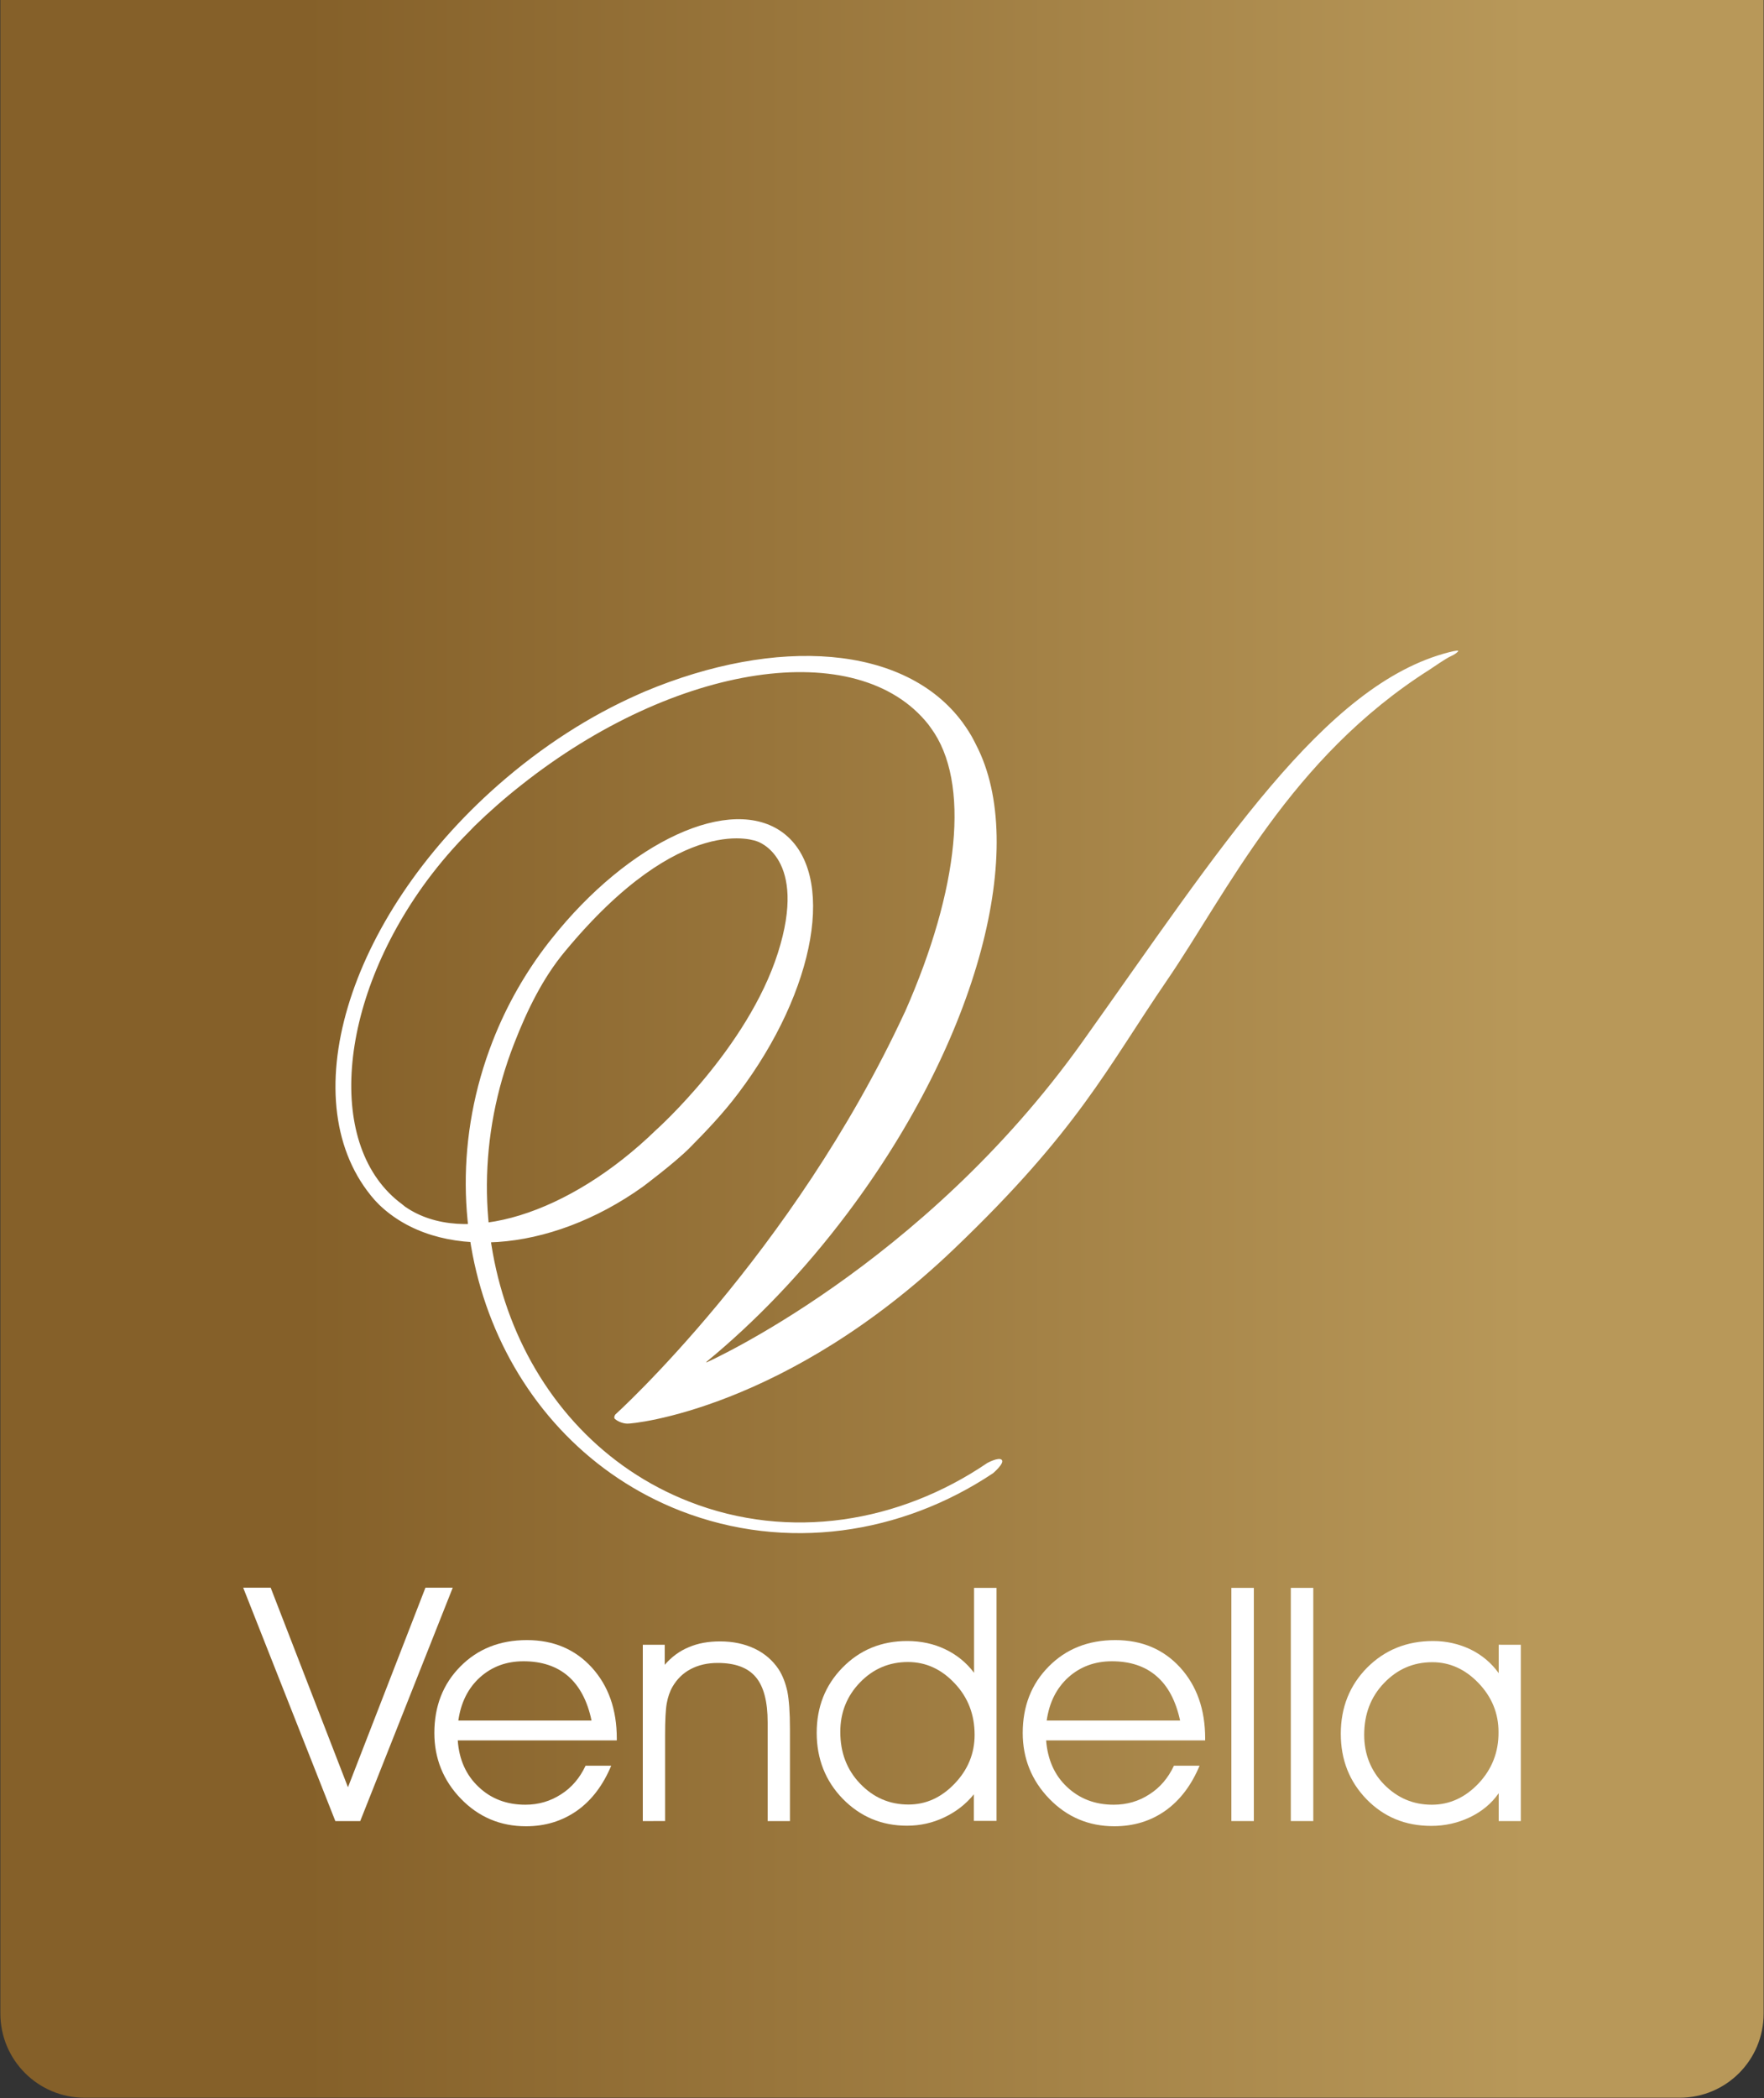 <?xml version="1.0" encoding="utf-8"?>
<!-- Generator: Adobe Illustrator 27.2.0, SVG Export Plug-In . SVG Version: 6.00 Build 0)  -->
<svg version="1.1" id="Layer_1" xmlns="http://www.w3.org/2000/svg" xmlns:xlink="http://www.w3.org/1999/xlink" x="0px" y="0px"
	 viewBox="0 0 94.95 112.92" style="enable-background:new 0 0 94.95 112.92;" xml:space="preserve">
<rect x="0" y="0" width="94.95" height="112.92" fill="#333333" stroke="none"/>
<style type="text/css">
	.st0{fill:url(#SVGID_1_);}
	.st1{fill:#FFFFFF;}
</style>
<linearGradient id="SVGID_1_" gradientUnits="userSpaceOnUse" x1="0.02" y1="53.603" x2="94.935" y2="53.603">
	<stop  offset="0.173" style="stop-color:#856029"/>
	<stop  offset="0.867" style="stop-color:#B89859"/>
</linearGradient>
<path class="st0" d="M90.41,112.9H4.55c-2.5,0-4.53-2.03-4.53-4.53V-5.7h94.91v114.07C94.93,110.88,92.91,112.9,90.41,112.9z"/>
<g>
	<path class="st1" d="M56.34,92.6c0.14-0.98,0.53-1.75,1.17-2.33c0.64-0.57,1.42-0.86,2.34-0.86c0.99,0,1.79,0.27,2.4,0.8
		c0.62,0.53,1.04,1.33,1.27,2.39H56.34z M64.87,93.57c0-1.57-0.45-2.84-1.35-3.83c-0.9-0.98-2.06-1.47-3.49-1.47
		c-1.46,0-2.65,0.48-3.58,1.42c-0.93,0.94-1.4,2.13-1.4,3.58c0,1.37,0.48,2.56,1.43,3.54c0.95,0.98,2.12,1.48,3.5,1.48
		c1.04,0,1.96-0.28,2.75-0.84c0.79-0.56,1.4-1.37,1.84-2.42h-1.38c-0.31,0.66-0.75,1.18-1.32,1.54c-0.56,0.37-1.21,0.56-1.92,0.56
		c-1.01,0-1.84-0.32-2.52-0.96c-0.67-0.63-1.04-1.47-1.12-2.5h8.56V93.57z"/>
	<path class="st1" d="M24.67,92.6c0.14-0.98,0.53-1.75,1.17-2.33c0.64-0.57,1.41-0.86,2.34-0.86c0.98,0,1.79,0.27,2.4,0.8
		c0.61,0.53,1.04,1.33,1.26,2.39H24.67z M33.2,93.57c0-1.57-0.45-2.84-1.35-3.83c-0.9-0.98-2.06-1.47-3.49-1.47
		c-1.46,0-2.65,0.48-3.58,1.42c-0.93,0.94-1.4,2.13-1.4,3.58c0,1.37,0.48,2.56,1.43,3.54c0.95,0.98,2.12,1.48,3.5,1.48
		c1.04,0,1.95-0.28,2.75-0.84c0.79-0.56,1.4-1.37,1.84-2.42h-1.38c-0.31,0.66-0.75,1.18-1.32,1.54c-0.57,0.37-1.21,0.56-1.92,0.56
		c-1.01,0-1.85-0.32-2.52-0.96c-0.67-0.63-1.05-1.47-1.12-2.5h8.56V93.57z"/>
	<path class="st1" d="M51.38,96c-0.72,0.75-1.54,1.12-2.48,1.12c-1.02,0-1.88-0.37-2.6-1.12c-0.72-0.75-1.07-1.68-1.07-2.79
		c0-1.05,0.36-1.94,1.07-2.67c0.71-0.73,1.57-1.09,2.57-1.09c0.96,0,1.8,0.38,2.52,1.15c0.72,0.76,1.07,1.69,1.07,2.77
		C52.46,94.37,52.1,95.25,51.38,96 M52.43,85.46v2.46v2.11c-0.42-0.56-0.95-0.98-1.56-1.27c-0.61-0.29-1.29-0.44-2.04-0.44
		c-1.39,0-2.55,0.48-3.48,1.43c-0.93,0.95-1.39,2.12-1.39,3.51c0,1.4,0.47,2.59,1.4,3.55c0.94,0.96,2.09,1.45,3.46,1.45
		c0.71,0,1.38-0.15,2.01-0.45c0.63-0.3,1.16-0.71,1.59-1.24v1.43h1.22V85.46H52.43z"/>
	<polygon class="st1" points="18.05,98.01 13.09,85.45 14.57,85.45 18.73,96.19 22.9,85.45 24.37,85.45 19.39,98.01 	"/>
	<path class="st1" d="M42.52,98.01h-1.2V92.7c0-1.12-0.21-1.93-0.64-2.44c-0.43-0.51-1.11-0.76-2.05-0.76
		c-0.55,0-1.03,0.11-1.45,0.33c-0.42,0.22-0.74,0.54-0.98,0.95c-0.15,0.26-0.25,0.56-0.31,0.89s-0.09,0.9-0.09,1.73v4.61H34.6v-9.49
		h1.18v1.08c0.37-0.43,0.81-0.75,1.3-0.95c0.49-0.21,1.05-0.31,1.68-0.31c0.69,0,1.31,0.13,1.86,0.39c0.54,0.26,0.97,0.63,1.29,1.11
		c0.22,0.34,0.37,0.74,0.47,1.19c0.09,0.46,0.14,1.13,0.14,2.02V98.01z"/>
	<rect x="66.28" y="85.46" class="st1" width="1.21" height="12.55"/>
	<rect x="69.48" y="85.46" class="st1" width="1.21" height="12.55"/>
	<path class="st1" d="M79.59,95.98c-0.72,0.76-1.56,1.15-2.52,1.15c-1,0-1.85-0.36-2.57-1.09c-0.71-0.73-1.07-1.62-1.07-2.67
		c0-1.11,0.35-2.04,1.07-2.79c0.72-0.75,1.58-1.12,2.6-1.12c0.94,0,1.77,0.38,2.48,1.12c0.72,0.75,1.08,1.63,1.08,2.64
		C80.67,94.29,80.31,95.21,79.59,95.98 M80.67,88.53v1.52c-0.4-0.56-0.91-0.98-1.52-1.28c-0.61-0.29-1.28-0.45-2.01-0.45
		c-1.42,0-2.6,0.48-3.55,1.43c-0.94,0.95-1.42,2.14-1.42,3.56c0,1.4,0.46,2.57,1.39,3.53c0.93,0.95,2.08,1.43,3.48,1.43
		c0.75,0,1.44-0.16,2.09-0.47c0.64-0.31,1.16-0.74,1.54-1.29v1.5h1.19v-9.49H80.67z"/>
	<path class="st1" d="M38.02,73.33c0,0,11.62-5.17,20.23-17.24c7.41-10.4,13.02-19.28,19.76-20.99c0,0,0.46-0.12,0.48-0.07
		c0.01,0.05-0.19,0.2-0.42,0.3c-0.23,0.1-0.94,0.59-1.12,0.71c-7.51,4.76-10.91,12.01-14.14,16.73c-3.23,4.72-4.78,8.07-11.47,14.46
		c-9.01,8.61-17.26,9.41-17.58,9.39c-0.31-0.01-0.57-0.17-0.66-0.25c-0.09-0.09,0.02-0.24,0.02-0.24s9.52-8.6,15.57-21.63l0.03-0.06
		c2.89-6.55,3.54-12.35,1.38-15.27l-0.13-0.18c-3.8-4.79-13.61-3.32-21.92,3.27c-0.89,0.7-1.73,1.44-2.51,2.2l-0.28,0.29
		c-0.8,0.8-1.57,1.69-2.29,2.66c-4.85,6.58-5.44,14.37-1.33,17.4l0.16,0.13c3.16,2.2,8.84,0.42,13.52-4.13c0,0,4.91-4.38,6.55-9.52
		c1.64-5.14-1.1-6-1.1-6s-4.03-1.74-10.38,5.94c-1.17,1.41-2.01,3.12-2.71,4.92c-3.93,10.05,0.28,21.1,9.42,24.67
		c5.39,2.11,11.3,1.14,16.04-2.08c0,0,0.62-0.34,0.78-0.17c0.17,0.18-0.47,0.72-0.47,0.72c-4.93,3.29-11.13,4.24-16.83,2.02
		c-9.57-3.75-14.09-15.06-10.1-25.28c0.76-1.95,1.79-3.73,3-5.29l0.15-0.19c4.18-5.28,9.69-7.83,12.49-5.72
		c2.87,2.17,1.79,8.44-2.42,14.01c-0.82,1.09-1.73,2.04-2.61,2.93c-0.79,0.8-2.53,2.1-2.53,2.1c-5.03,3.6-11.04,4.01-14.2,0.96
		l-0.23-0.24c-4.52-5.14-1.55-15.13,6.63-22.33c2.4-2.11,4.98-3.75,7.54-4.88l0.36-0.16c7.11-2.98,14.01-2.53,17.11,1.66
		c0.24,0.33,0.46,0.67,0.64,1.03l0.09,0.18c2.82,5.42,0.16,15.77-6.92,25.2c-2.36,3.14-4.96,5.84-7.59,8"/>
</g>
</svg>
